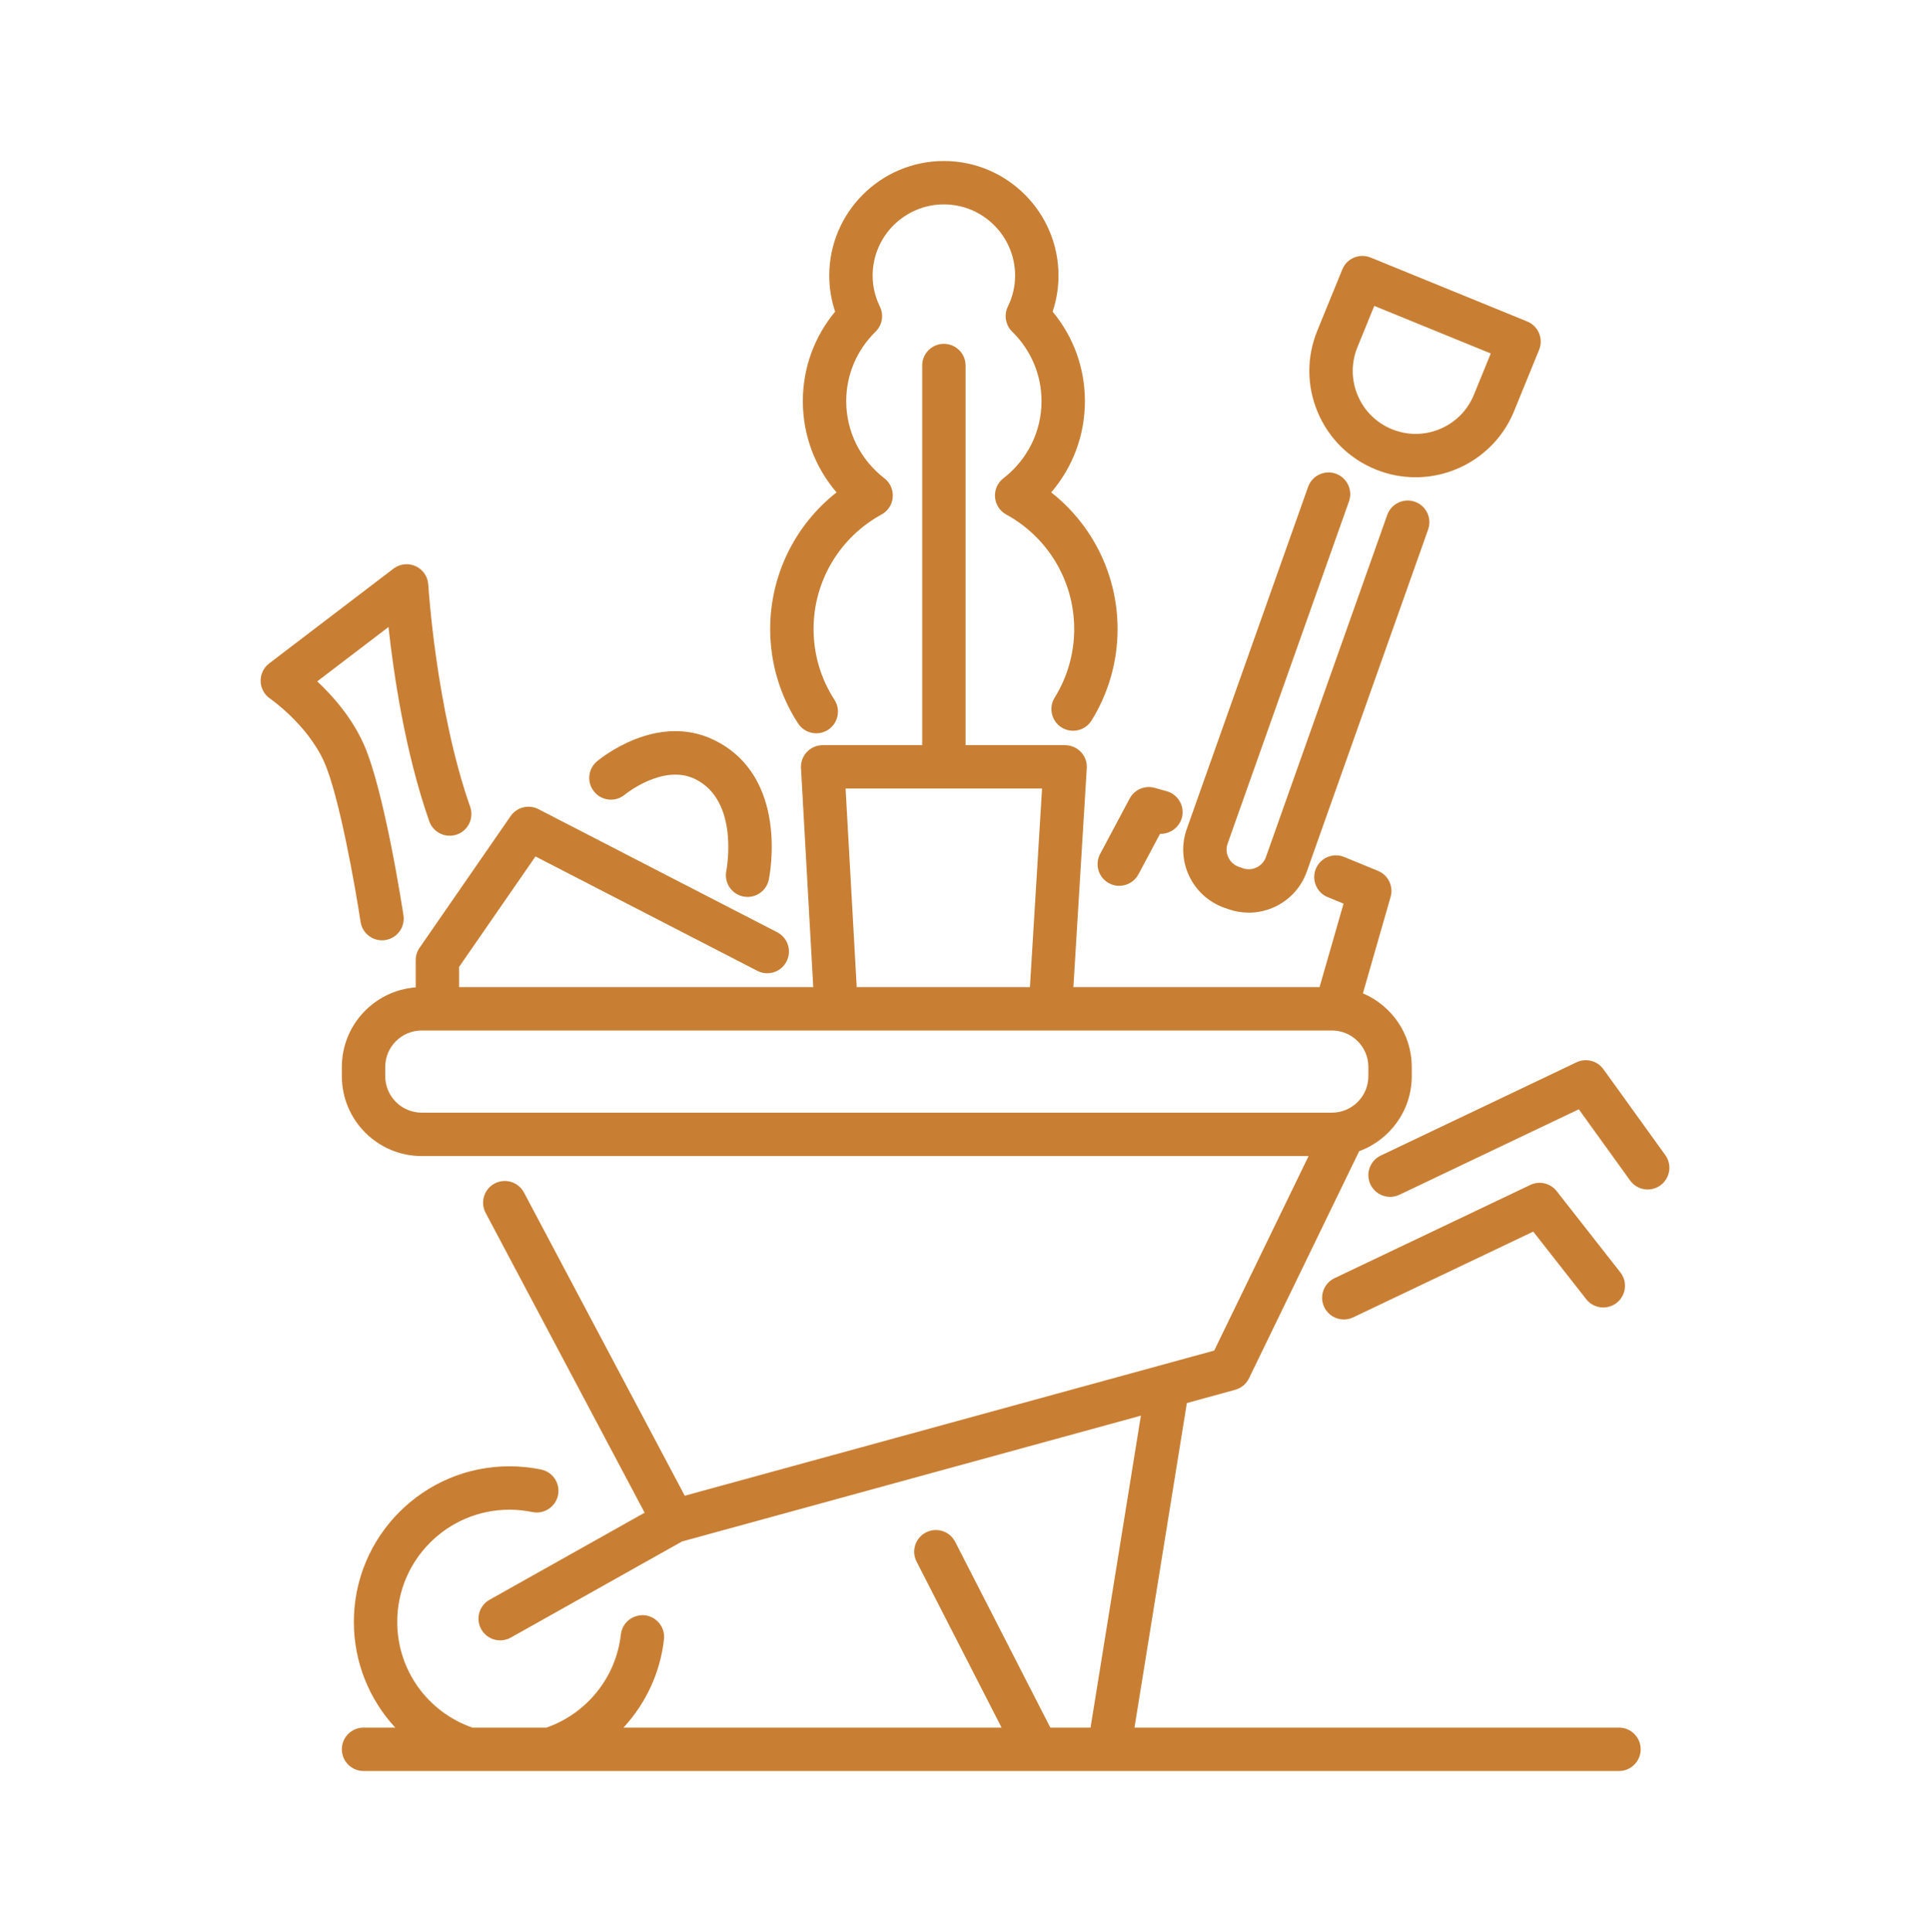 <?xml version="1.0" encoding="utf-8"?>
<!-- Generator: Adobe Illustrator 24.3.0, SVG Export Plug-In . SVG Version: 6.00 Build 0)  -->
<svg version="1.1" xmlns="http://www.w3.org/2000/svg" xmlns:xlink="http://www.w3.org/1999/xlink" x="0px" y="0px" width="1199px"
	 height="1200px" viewBox="0 0 1199 1200" enable-background="new 0 0 1199 1200" xml:space="preserve">
<g id="_x34_">
	<g>
		<path fill="#C87F34" d="M1005.788,1073.011H704.791l32.536-201.576l30.018-8.228c3.747-1.027,6.87-3.615,8.563-7.107
			l68.486-141.124c19.018-6.948,32.652-25.164,32.652-46.552v-5.738c0-20.531-12.534-38.186-30.351-45.718l17.208-59.878
			c1.904-6.607-1.474-13.573-7.835-16.188l-21.031-8.634c-6.896-2.808-14.749,0.474-17.583,7.353
			c-2.825,6.879,0.465,14.758,7.353,17.583l9.862,4.045l-14.894,51.828H666.843l8.305-135.953c0.228-3.711-1.088-7.353-3.632-10.055
			c-2.553-2.711-6.098-4.247-9.818-4.247h-61.839V227.03c0-7.445-6.037-13.477-13.477-13.477c-7.44,0-13.477,6.032-13.477,13.477
			v235.793h-61.839c-3.703,0-7.247,1.527-9.792,4.22c-2.544,2.694-3.869,6.309-3.668,10.011l7.618,136.023H285.205v-12.521
			l47.459-68.613l137.813,71.034c6.616,3.413,14.749,0.825,18.153-5.8c3.413-6.616,0.816-14.749-5.8-18.153L334.488,502.56
			c-6.019-3.106-13.415-1.255-17.258,4.308l-56.584,81.818c-1.562,2.255-2.395,4.931-2.395,7.668v16.912
			c-25.616,1.919-45.879,23.32-45.879,49.419v5.738c0,27.349,22.251,49.599,49.608,49.599h550.97l-58.626,120.809l-32.069,8.79
			c-0.057,0.013-0.11,0.031-0.167,0.045l-296.695,81.323l-99.89-188.323c-3.492-6.581-11.626-9.072-18.224-5.589
			c-6.572,3.492-9.072,11.643-5.589,18.224l98.78,186.229l-96.341,54.074c-6.493,3.641-8.8,11.854-5.15,18.346
			c2.465,4.405,7.046,6.879,11.757,6.879c2.237,0,4.501-0.553,6.589-1.729l106.376-59.698l285.063-78.14l-31.271,193.747h-24.984
			l-59.102-115.387c-3.396-6.633-11.529-9.248-18.136-5.852c-6.624,3.396-9.248,11.511-5.852,18.136l52.81,103.103H387.325
			c13.766-14.865,22.842-33.961,25.173-54.864c0.825-7.396-4.51-14.065-11.906-14.889c-7.388-0.746-14.056,4.51-14.889,11.906
			c-2.959,26.554-21.038,49.012-46.189,57.847h-46.081c-27.938-9.777-46.649-35.89-46.649-65.665
			c0-38.421,31.253-69.674,69.674-69.674c4.817,0,9.616,0.491,14.258,1.456c7.282,1.492,14.424-3.159,15.942-10.45
			c1.518-7.291-3.167-14.424-10.45-15.942c-6.449-1.342-13.091-2.018-19.75-2.018c-53.285,0-96.628,43.344-96.628,96.628
			c0,25.054,9.577,48.237,25.723,65.665h-19.704c-7.44,0-13.477,6.037-13.477,13.477s6.037,13.477,13.477,13.477h64.956
			c0.037,0.001,0.075,0.018,0.112,0.018s0.072-0.017,0.111-0.018h50.706c0.076,0.001,0.145,0.035,0.222,0.035
			c0.075,0,0.149-0.034,0.224-0.035h663.609c7.44,0,13.477-6.036,13.477-13.477S1013.228,1073.011,1005.788,1073.011z
			 M525.314,489.777h122.055l-7.528,123.301H532.226L525.314,489.777z M239.325,668.424v-5.738c0-12.494,10.16-22.654,22.654-22.654
			h565.458c12.494,0,22.654,10.16,22.654,22.654v5.738c0,12.485-10.16,22.646-22.654,22.646H261.98
			C249.486,691.07,239.325,680.909,239.325,668.424z"/>
		<path fill="#C87F34" d="M822.674,811.844c2.308,4.852,7.142,7.686,12.178,7.686c1.939,0,3.913-0.421,5.782-1.307l111.886-53.276
			l32.911,41.975c4.589,5.852,13.073,6.87,18.926,2.29c5.852-4.598,6.879-13.065,2.29-18.926l-39.571-50.468
			c-3.887-4.957-10.713-6.589-16.399-3.852l-121.625,57.917C822.332,797.086,819.472,805.123,822.674,811.844z"/>
		<path fill="#C87F34" d="M1034.549,717.427l-38.43-53.337c-3.808-5.282-10.845-7.098-16.732-4.29L857.77,717.725
			c-6.712,3.202-9.572,11.248-6.37,17.96c2.316,4.852,7.142,7.686,12.178,7.686c1.939,0,3.913-0.421,5.791-1.307l111.456-53.091
			l31.858,44.212c4.352,6.045,12.775,7.414,18.811,3.053C1037.532,731.886,1038.901,723.463,1034.549,717.427z"/>
		<path fill="#C87F34" d="M854.524,291.528c8.142,3.325,16.574,4.905,24.874,4.905c26.041,0,50.775-15.512,61.216-41.071
			l15.556-38.11c2.816-6.892-0.491-14.758-7.379-17.57l-97.312-39.733c-3.325-1.342-7.028-1.329-10.318,0.053
			c-3.299,1.382-5.905,4.023-7.256,7.331l-15.556,38.101c-6.668,16.328-6.581,34.276,0.254,50.543
			C825.429,272.234,838.187,284.868,854.524,291.528z M843.302,215.624l10.459-25.629l72.359,29.546l-10.459,25.624
			c-3.948,9.669-11.424,17.215-21.04,21.259c-9.634,4.036-20.242,4.097-29.911,0.149c0,0,0,0-0.009,0
			c-9.66-3.948-17.206-11.415-21.251-21.04C839.406,235.909,839.354,225.293,843.302,215.624z"/>
		<path fill="#C87F34" d="M760.563,563.794l2.387,0.833c4.185,1.492,8.52,2.229,12.836,2.229c5.615,0,11.213-1.246,16.434-3.738
			c9.23-4.396,16.197-12.126,19.619-21.76l75.386-212.507c2.483-7.019-1.185-14.723-8.195-17.215
			c-7.028-2.474-14.723,1.193-17.215,8.195l-75.386,212.515c-1.009,2.852-3.071,5.142-5.8,6.44c-2.746,1.29-5.817,1.456-8.686,0.43
			l-2.387-0.842c-5.887-2.088-8.976-8.572-6.888-14.468l75.378-212.506c2.483-7.01-1.185-14.714-8.204-17.206
			c-6.993-2.474-14.714,1.193-17.206,8.204l-75.378,212.506C730.205,534.796,740.646,556.722,760.563,563.794z"/>
		<path fill="#C87F34" d="M478.47,390.665c0,20.891,5.993,41.176,17.32,58.654c2.58,3.975,6.905,6.142,11.318,6.142
			c2.518,0,5.063-0.702,7.326-2.167c6.238-4.054,8.019-12.398,3.975-18.645c-8.493-13.1-12.986-28.305-12.986-43.984
			c0-29.63,16.179-56.873,42.22-71.096c3.992-2.176,6.616-6.221,6.975-10.757s-1.588-8.941-5.177-11.722
			c-15.083-11.678-23.725-29.147-23.725-47.924c0-16.302,6.484-31.639,18.25-43.199c4.141-4.067,5.212-10.318,2.667-15.53
			c-2.992-6.129-4.51-12.599-4.51-19.228c0-24.405,19.856-44.256,44.256-44.256c24.401,0,44.256,19.851,44.256,44.256
			c0,6.629-1.518,13.1-4.51,19.228c-2.544,5.212-1.474,11.463,2.667,15.53c11.766,11.56,18.25,26.897,18.25,43.199
			c0,18.776-8.642,36.245-23.716,47.924c-3.589,2.781-5.536,7.195-5.177,11.722c0.36,4.536,2.983,8.581,6.975,10.757
			c26.032,14.223,42.212,41.466,42.212,71.096c0,15.126-4.194,29.867-12.126,42.624c-3.922,6.326-1.983,14.635,4.334,18.566
			c6.326,3.904,14.635,1.983,18.566-4.334c10.581-17.039,16.179-36.693,16.179-56.856c0-33.429-15.442-64.577-41.229-84.845
			c13.459-15.714,20.935-35.605,20.935-56.654c0-20.505-7.063-39.948-20.066-55.627c2.43-7.217,3.659-14.692,3.659-22.33
			c0-39.264-31.946-71.21-71.21-71.21c-39.264,0-71.21,31.946-71.21,71.21c0,7.638,1.228,15.113,3.659,22.33
			c-13.003,15.679-20.066,35.122-20.066,55.627c0,21.058,7.475,40.94,20.935,56.654C493.912,326.089,478.47,357.236,478.47,390.665z
			"/>
		<path fill="#C87F34" d="M388.247,493.479c0.228-0.202,23.699-19.25,43.519-9.643c27.901,13.573,19.548,56.61,19.461,57.005
			c-1.518,7.282,3.159,14.424,10.441,15.951c0.93,0.193,1.851,0.281,2.773,0.281c6.238,0,11.845-4.361,13.179-10.722
			c0.535-2.597,12.766-63.98-34.061-86.749c-35.798-17.434-71.236,12.029-72.719,13.293c-5.686,4.808-6.396,13.319-1.588,18.996
			C374.059,497.577,382.579,498.287,388.247,493.479z"/>
		<path fill="#C87F34" d="M237.307,584.027c0.676,0,1.351-0.053,2.036-0.149c7.361-1.123,12.424-7.993,11.31-15.346
			c-0.483-3.167-11.906-77.852-24.743-106.446c-7.519-16.758-19.452-30.13-28.84-38.895l44.282-33.754
			c3.132,28.77,10.257,77.711,25.313,120.616c2.457,7.037,10.16,10.722,17.171,8.256c7.028-2.457,10.722-10.151,8.256-17.171
			c-21.268-60.637-25.971-137.252-26.024-138.024c-0.29-4.975-3.299-9.379-7.826-11.459c-4.527-2.071-9.827-1.483-13.793,1.527
			l-77.238,58.874c-3.457,2.632-5.422,6.765-5.299,11.108c0.123,4.334,2.325,8.344,5.922,10.775
			c0.228,0.158,23.12,16.083,33.49,39.185c9.406,20.952,19.557,78.896,22.672,99.445
			C225.015,579.245,230.762,584.027,237.307,584.027z"/>
		<path fill="#C87F34" d="M689.002,548.597c2.018,1.079,4.194,1.588,6.335,1.588c4.817,0,9.476-2.588,11.898-7.133l13.424-25.164
			c5.817,0.263,11.81-3.685,13.538-9.827c2.009-7.16-2.167-14.6-9.336-16.618l-7.528-2.115c-6.072-1.711-12.547,1.053-15.53,6.633
			l-18.346,34.403C679.947,536.937,682.439,545.097,689.002,548.597z"/>
	</g>
</g>
<g id="_x33_">
</g>
<g id="_x32_">
</g>
<g id="_x31_">
</g>
</svg>
